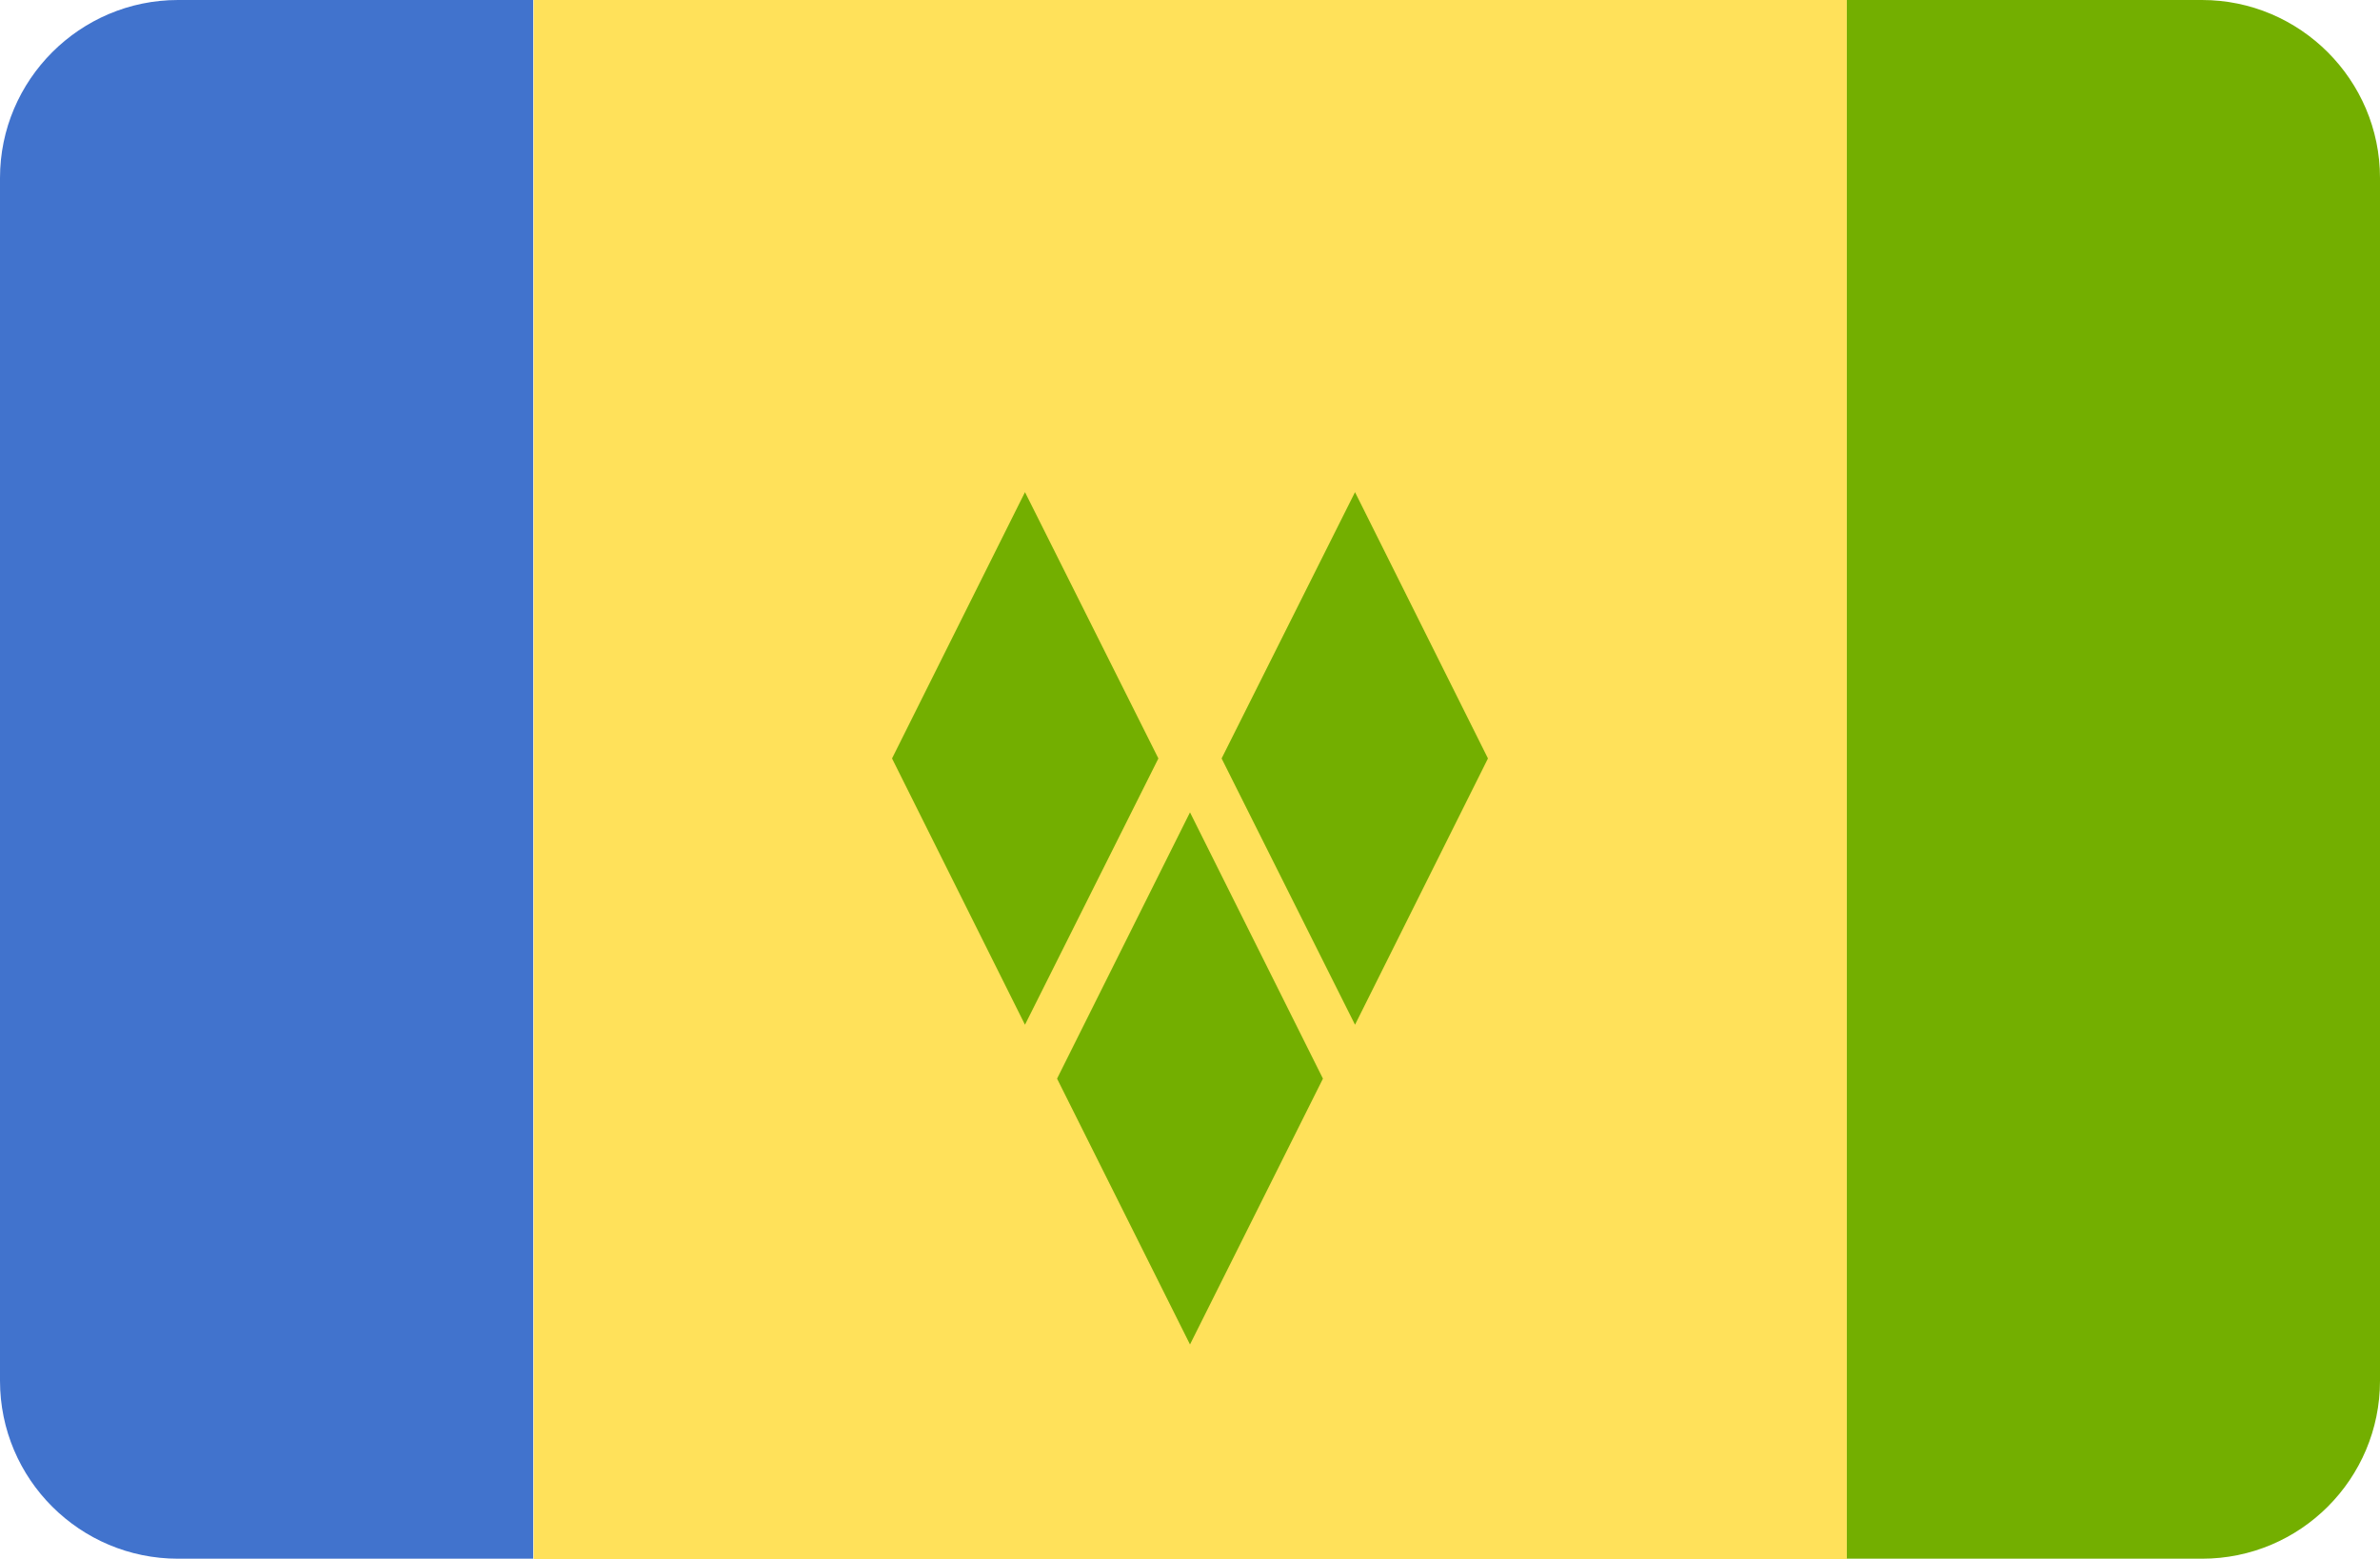<?xml version="1.0" encoding="utf-8"?>
<!-- Generator: Adobe Illustrator 26.0.2, SVG Export Plug-In . SVG Version: 6.00 Build 0)  -->
<svg version="1.1" id="Layer_1" xmlns="http://www.w3.org/2000/svg" xmlns:xlink="http://www.w3.org/1999/xlink" x="0px" y="0px"
	 viewBox="0 0 512 335.5" style="enable-background:new 0 0 512 335.5;" xml:space="preserve">
<style type="text/css">
	.st0{fill:#FFE15A;}
	.st1{fill:#73AF00;}
	.st2{fill:#4173CD;}
</style>
<rect x="114.8" y="0" class="st0" width="282.5" height="335.5"/>
<path class="st1" d="M473.7,335.4c21.2,0,38.3-17.2,38.3-38.3V38.3C512,17.2,494.8,0,473.7,0h-76.4v335.4H473.7z"/>
<path class="st2" d="M38.3,335.4h76.4V0H38.3C17.2,0,0,17.2,0,38.3v258.8C0,318.3,17.2,335.4,38.3,335.4z"/>
<g>
	<polygon class="st1" points="191.9,163.2 220.5,220.5 249.2,163.2 220.5,105.9 	"/>
	<polygon class="st1" points="262.8,163.2 291.5,220.5 320.1,163.2 291.5,105.9 	"/>
	<polygon class="st1" points="227.4,232.1 256,289.3 284.6,232.1 256,174.8 	"/>
</g>
</svg>
